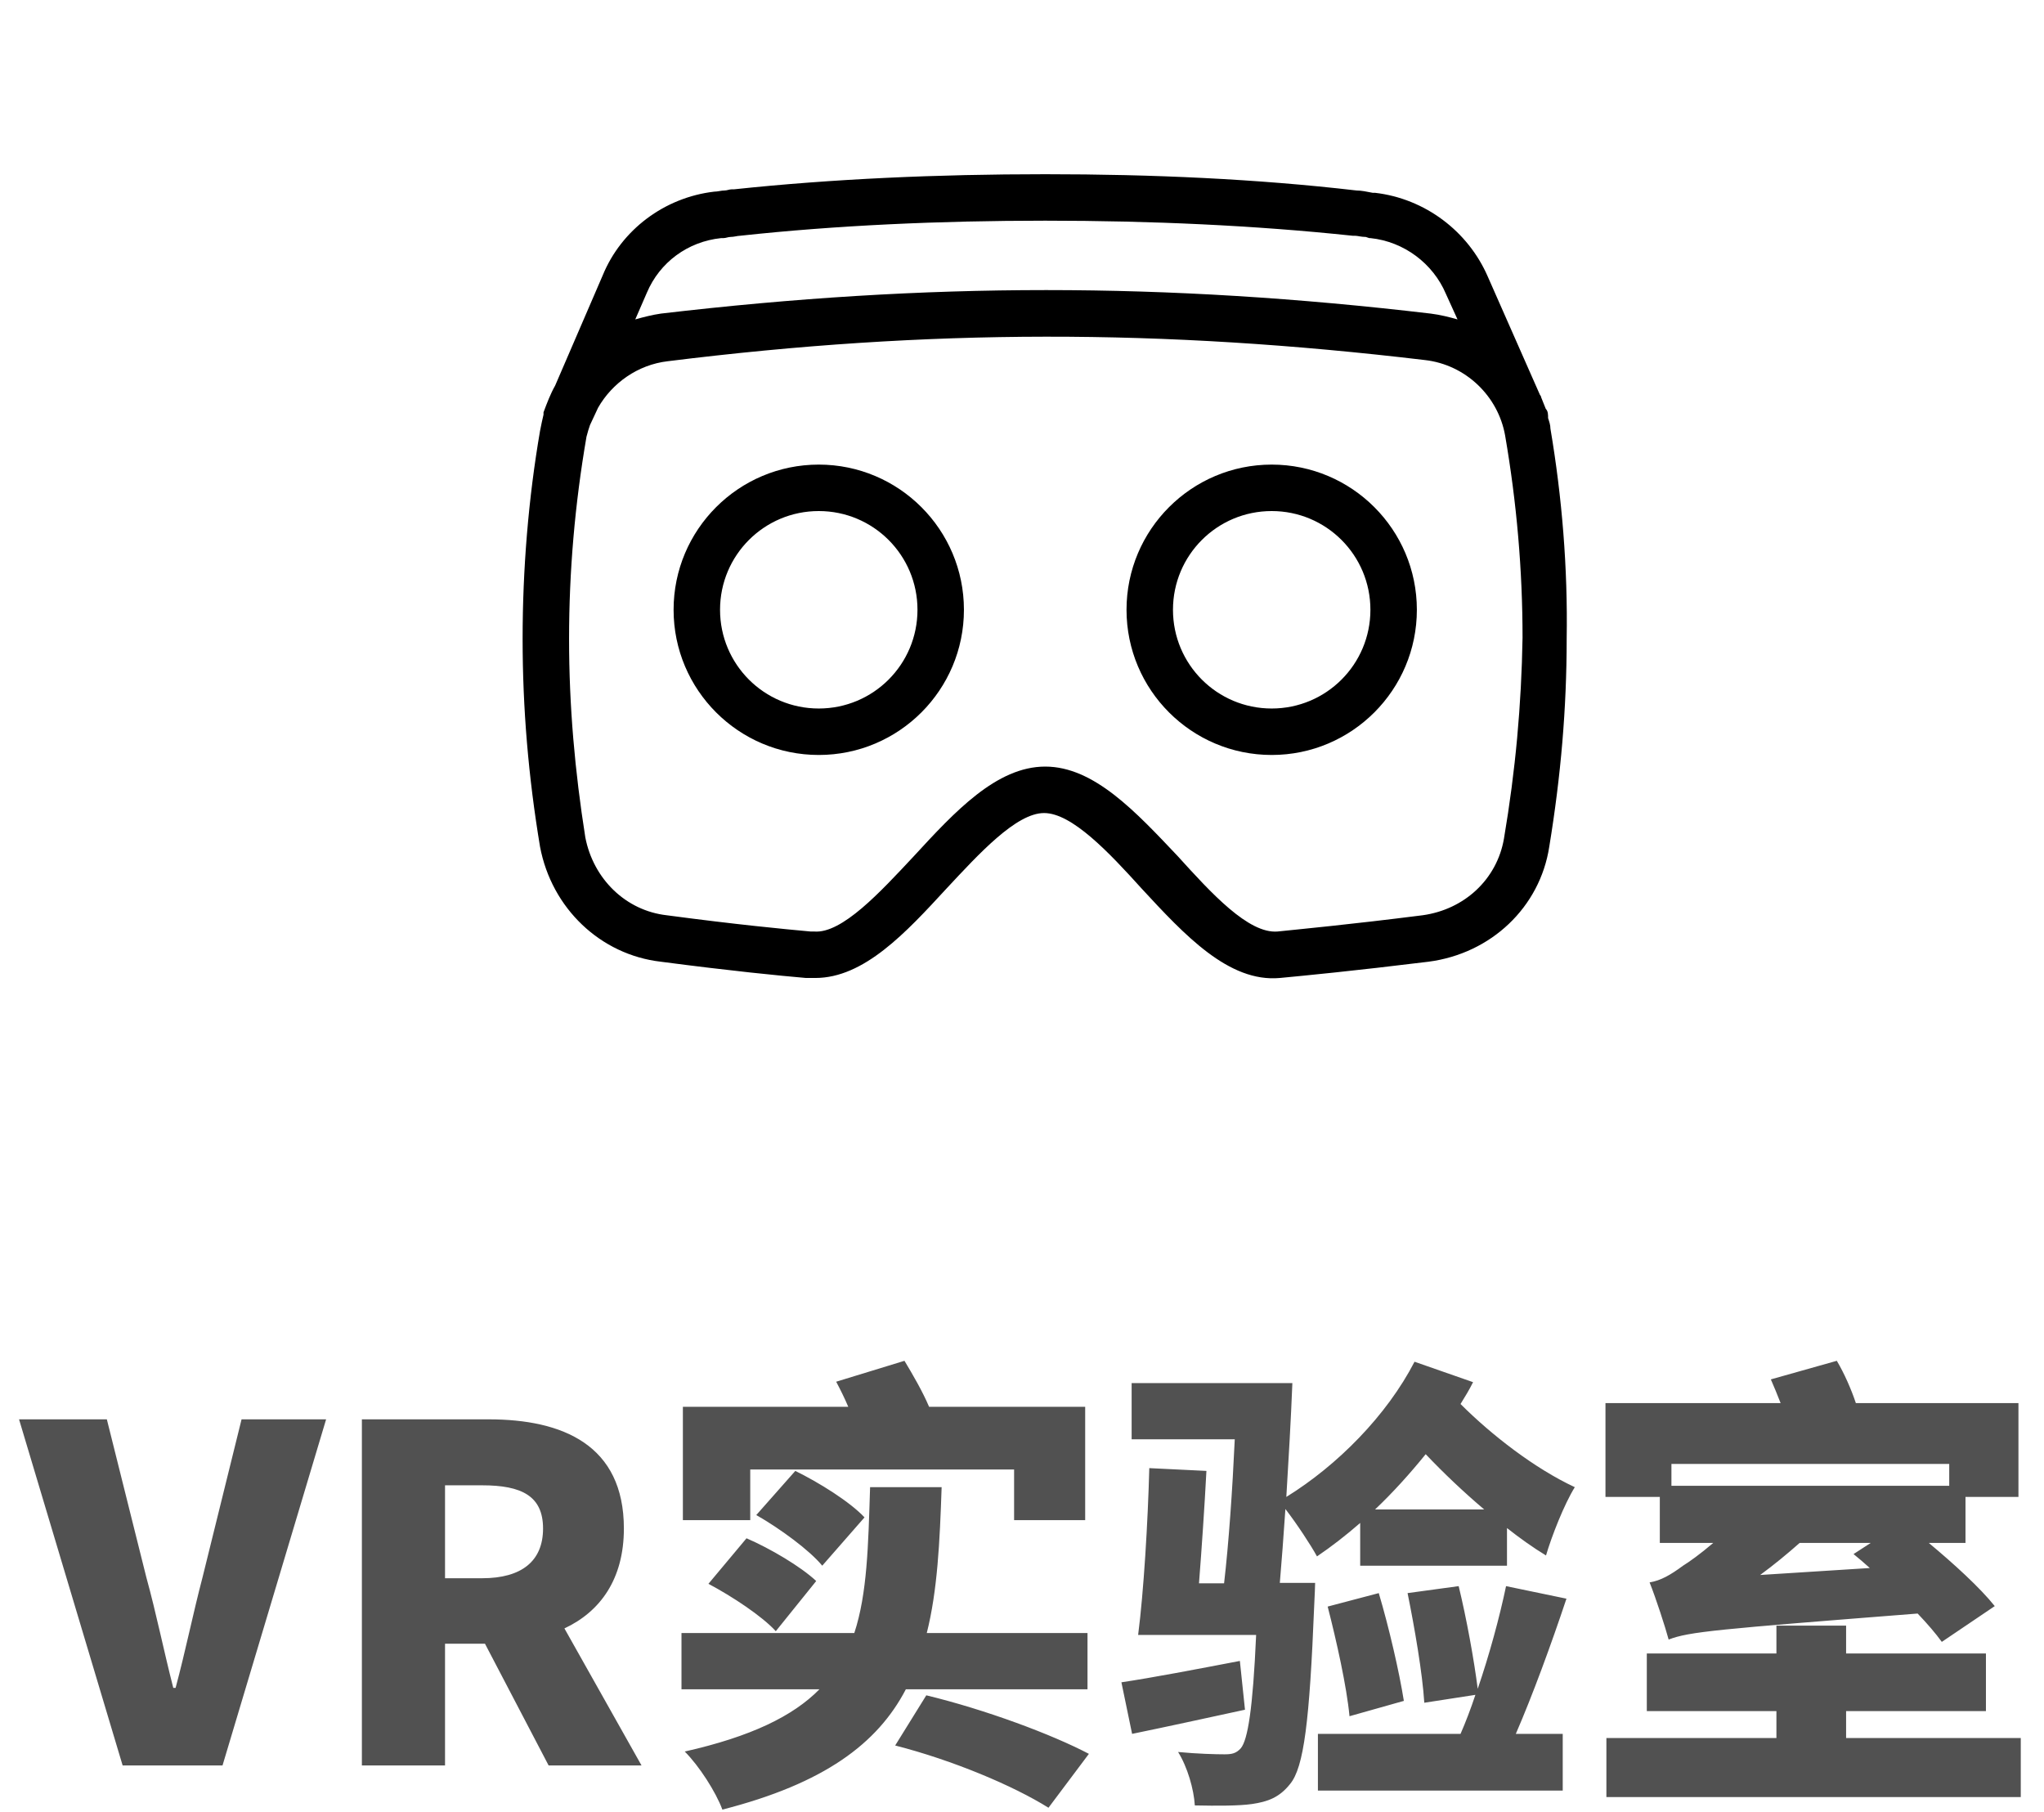 <?xml version="1.0" encoding="UTF-8"?>
<svg width="88px" height="78px" viewBox="0 0 88 78" version="1.1" xmlns="http://www.w3.org/2000/svg" xmlns:xlink="http://www.w3.org/1999/xlink">
    <title>sj-icon-vr</title>
    <g id="专业" stroke="none" stroke-width="1" fill="none" fill-rule="evenodd">
        <g id="网页宽度" transform="translate(-775, -1018)" fill-rule="nonzero">
            <g id="sj-icon-vr" transform="translate(775.82, 1018)">
                <path d="M8.76,76 L13.22,61.1 L9.58,61.1 L7.9,67.9 C7.48,69.5 7.18,71.02 6.74,72.66 L6.64,72.66 C6.22,71.02 5.92,69.5 5.48,67.9 L3.78,61.1 L5.68434189e-14,61.1 L4.46,76 L8.76,76 Z M18.34,76 L18.34,70.76 L20.06,70.76 L22.8,76 L26.8,76 L23.48,70.1 C25.02,69.38 26.04,67.98 26.04,65.8 C26.04,62.2 23.4,61.1 20.22,61.1 L14.76,61.1 L14.76,76 L18.34,76 Z M19.94,67.94 L18.34,67.94 L18.34,63.94 L19.94,63.94 C21.64,63.94 22.56,64.4 22.56,65.8 C22.56,67.2 21.64,67.94 19.94,67.94 Z M31.48,65.44 L31.48,63.26 L42.84,63.26 L42.84,65.44 L45.9,65.44 L45.9,60.56 L39.18,60.56 C38.9,59.9 38.48,59.18 38.12,58.58 L35.18,59.48 C35.36,59.82 35.54,60.18 35.7,60.56 L28.58,60.56 L28.58,65.44 L31.48,65.44 Z M34.58,67.4 L36.4,65.32 C35.76,64.64 34.44,63.82 33.42,63.32 L31.74,65.22 C32.76,65.8 34.04,66.74 34.58,67.4 Z M30.28,77.9 C34.66,76.78 36.96,75.06 38.18,72.72 L46,72.72 L46,70.3 L39.08,70.3 C39.54,68.48 39.64,66.38 39.72,64.02 L36.64,64.02 C36.56,66.52 36.52,68.6 35.96,70.3 L28.52,70.3 L28.52,72.72 L34.46,72.72 C33.32,73.88 31.5,74.76 28.66,75.4 C29.28,76.02 30,77.14 30.28,77.9 Z M32.58,70.22 L34.32,68.06 C33.66,67.44 32.34,66.66 31.32,66.22 L29.68,68.18 C30.7,68.72 32,69.58 32.58,70.22 Z M44.32,77.82 L46.06,75.5 C44.46,74.66 41.62,73.6 39.06,72.98 L37.72,75.14 C40.22,75.78 42.82,76.88 44.32,77.82 Z M53.08,77.66 C53.76,77.56 54.26,77.38 54.72,76.8 C55.32,76.08 55.56,74.08 55.76,69.12 C55.78,68.82 55.8,68.14 55.8,68.14 L54.28,68.14 C54.36,67.22 54.44,66.12 54.52,64.96 C55,65.58 55.62,66.52 55.88,67 C56.5,66.58 57.12,66.1 57.74,65.56 L57.74,67.4 L64.06,67.4 L64.06,65.78 C64.62,66.22 65.18,66.62 65.74,66.96 C65.98,66.14 66.52,64.76 66.98,64.02 C65.26,63.22 63.4,61.78 62.06,60.44 C62.26,60.12 62.44,59.82 62.6,59.5 L60.08,58.62 C58.88,60.94 56.76,63.08 54.56,64.44 C54.66,62.8 54.76,61.08 54.82,59.54 L47.9,59.54 L47.9,61.96 L52.34,61.96 C52.24,64.14 52.08,66.44 51.88,68.16 L50.8,68.16 C50.92,66.62 51.04,64.84 51.12,63.32 L48.66,63.2 C48.6,65.52 48.42,68.52 48.18,70.38 L53.26,70.38 C53.12,73.56 52.9,74.9 52.6,75.26 C52.4,75.48 52.22,75.52 51.9,75.52 C51.52,75.52 50.74,75.5 49.9,75.42 C50.3,76.06 50.58,77.02 50.62,77.72 C51.58,77.74 52.52,77.74 53.08,77.66 Z M63.08,64.98 L58.38,64.98 C59.14,64.26 59.88,63.44 60.56,62.6 C61.32,63.4 62.18,64.22 63.08,64.98 Z M66.46,77.08 L66.46,74.64 L64.44,74.64 C65.16,72.98 65.96,70.8 66.62,68.82 L64.02,68.28 C63.74,69.62 63.3,71.24 62.8,72.7 C62.64,71.44 62.32,69.68 61.98,68.28 L59.78,68.58 C60.08,70.06 60.42,72.02 60.5,73.3 L62.7,72.96 C62.5,73.56 62.28,74.14 62.06,74.64 L55.92,74.64 L55.92,77.08 L66.46,77.08 Z M57.28,73.88 L59.62,73.22 C59.42,71.96 58.98,70.06 58.54,68.58 L56.34,69.16 C56.72,70.64 57.16,72.6 57.28,73.88 Z M47.92,74.64 C49.38,74.34 51.12,73.96 52.78,73.6 L52.56,71.5 C50.68,71.86 48.8,72.22 47.46,72.42 L47.92,74.64 Z M82.78,70.68 L85.06,69.14 C84.42,68.34 83.3,67.32 82.22,66.42 L83.8,66.42 L83.8,64.44 L86.08,64.44 L86.08,60.4 L79.08,60.4 C78.88,59.8 78.58,59.12 78.26,58.58 L75.42,59.38 C75.56,59.7 75.7,60.04 75.84,60.4 L68.3,60.4 L68.3,64.44 L70.64,64.44 L70.64,66.42 L72.94,66.42 C72.38,66.9 71.9,67.24 71.64,67.4 C71.1,67.8 70.68,68.04 70.2,68.12 C70.48,68.82 70.88,70.06 71.02,70.58 C71.9,70.24 73.08,70.14 81.74,69.46 C82.16,69.9 82.52,70.32 82.78,70.68 Z M83.1,63.96 L71.14,63.96 L71.14,63.02 L83.1,63.02 L83.1,63.96 Z M74.96,67.8 C75.56,67.36 76.14,66.88 76.66,66.42 L79.72,66.42 L78.98,66.9 C79.2,67.08 79.44,67.28 79.68,67.5 L74.96,67.8 Z M86.18,77.36 L86.18,74.82 L78.66,74.82 L78.66,73.66 L84.68,73.66 L84.68,71.18 L78.66,71.18 L78.66,69.98 L75.66,69.98 L75.66,71.18 L70.08,71.18 L70.08,73.66 L75.66,73.66 L75.66,74.82 L68.34,74.82 L68.34,77.36 L86.18,77.36 Z" id="VR实验室" fill="#515151"></path>
                <g id="VR-(3D)" transform="translate(19.18, 0)" fill="#000000">
                    <rect id="矩形" opacity="0" x="0" y="0" width="50" height="50"></rect>
                    <path d="M46.75,18.45 C46.75,18.3 46.7,18.15 46.65,18 C46.65,17.85 46.65,17.7 46.55,17.6 L46.35,17.1 C46.35,17.05 46.3,17 46.3,17 L44.05,11.9 C43.2,9.95 41.35,8.55 39.2,8.3 L39.1,8.3 C38.85,8.25 38.6,8.2 38.4,8.2 C34.1,7.7 29.6,7.5 25,7.5 C20.35,7.5 15.85,7.7 11.6,8.15 L11.5,8.15 C11.4,8.15 11.3,8.2 11.2,8.2 C11.05,8.2 10.9,8.25 10.75,8.25 C8.6,8.5 6.75,9.9 5.95,11.85 L3.9,16.6 C3.7,16.95 3.55,17.35 3.4,17.75 L3.4,17.85 C3.35,18.05 3.3,18.3 3.25,18.55 C2.75,21.45 2.5,24.5 2.5,27.5 C2.5,30.5 2.75,33.45 3.25,36.45 C3.75,39.1 5.85,41.1 8.45,41.4 C11.5,41.8 13.55,42 14.7,42.1 L15.1,42.1 C17.2,42.1 19,40.15 20.75,38.25 C22.15,36.75 23.75,35 24.95,35 C26.15,35 27.75,36.7 29.15,38.25 C31,40.25 32.9,42.3 35.1,42.1 C36.15,42 38.25,41.8 41.5,41.4 C44.2,41.05 46.3,39.05 46.7,36.45 C47.2,33.4 47.45,30.5 47.45,27.5 C47.5,24.45 47.25,21.4 46.75,18.45 Z M11.05,10.25 L11.15,10.25 C11.25,10.25 11.35,10.2 11.45,10.2 C11.6,10.2 11.75,10.15 11.85,10.15 C16,9.7 20.45,9.5 25,9.5 C29.55,9.5 34,9.7 38.25,10.15 L38.35,10.15 C38.45,10.15 38.6,10.2 38.8,10.2 L38.95,10.25 L39,10.25 C40.45,10.4 41.7,11.35 42.25,12.65 L42.75,13.75 C42.4,13.65 42,13.55 41.6,13.5 C30.15,12.15 19.95,12.15 8.45,13.5 C8.1,13.55 7.7,13.65 7.35,13.75 L7.85,12.6 C8.4,11.3 9.6,10.4 11.05,10.25 L11.05,10.25 Z M44.75,36.1 C44.45,37.85 43.05,39.15 41.25,39.4 C38.1,39.8 35.95,40 35,40.1 C33.75,40.2 32.15,38.45 30.7,36.85 C28.9,34.95 27.1,33 25,33 C22.9,33 21.1,34.95 19.35,36.85 C17.9,38.4 16.25,40.2 15.05,40.1 L14.9,40.1 C13.8,40 11.7,39.8 8.7,39.4 C6.95,39.2 5.55,37.85 5.2,36.05 C4.75,33.2 4.5,30.4 4.5,27.5 C4.5,24.6 4.75,21.7 5.25,18.8 C5.3,18.6 5.35,18.45 5.4,18.3 L5.75,17.55 C6.35,16.5 7.45,15.7 8.75,15.55 C20,14.15 30,14.15 41.35,15.5 C43.1,15.7 44.5,17.05 44.8,18.75 C45.3,21.65 45.55,24.55 45.55,27.45 C45.5,30.35 45.25,33.15 44.75,36.1 Z M34.75,20 C31.3,20 28.5,22.8 28.5,26.25 C28.5,29.7 31.3,32.5 34.75,32.5 C38.2,32.5 41,29.7 41,26.25 C41,22.8 38.2,20 34.75,20 Z M34.75,30.5 C32.4,30.5 30.5,28.6 30.5,26.25 C30.5,23.9 32.4,22 34.75,22 C37.1,22 39,23.9 39,26.25 C39,28.6 37.1,30.5 34.75,30.5 Z M15.25,20 C11.8,20 9,22.8 9,26.25 C9,29.7 11.8,32.5 15.25,32.5 C18.7,32.5 21.5,29.7 21.5,26.25 C21.5,22.8 18.7,20 15.25,20 L15.25,20 Z M15.25,30.5 C12.9,30.5 11,28.6 11,26.25 C11,23.9 12.9,22 15.25,22 C17.6,22 19.5,23.9 19.5,26.25 C19.5,28.6 17.6,30.5 15.25,30.5 Z" id="形状"></path>
                </g>
            </g>
        </g>
    </g>
</svg>